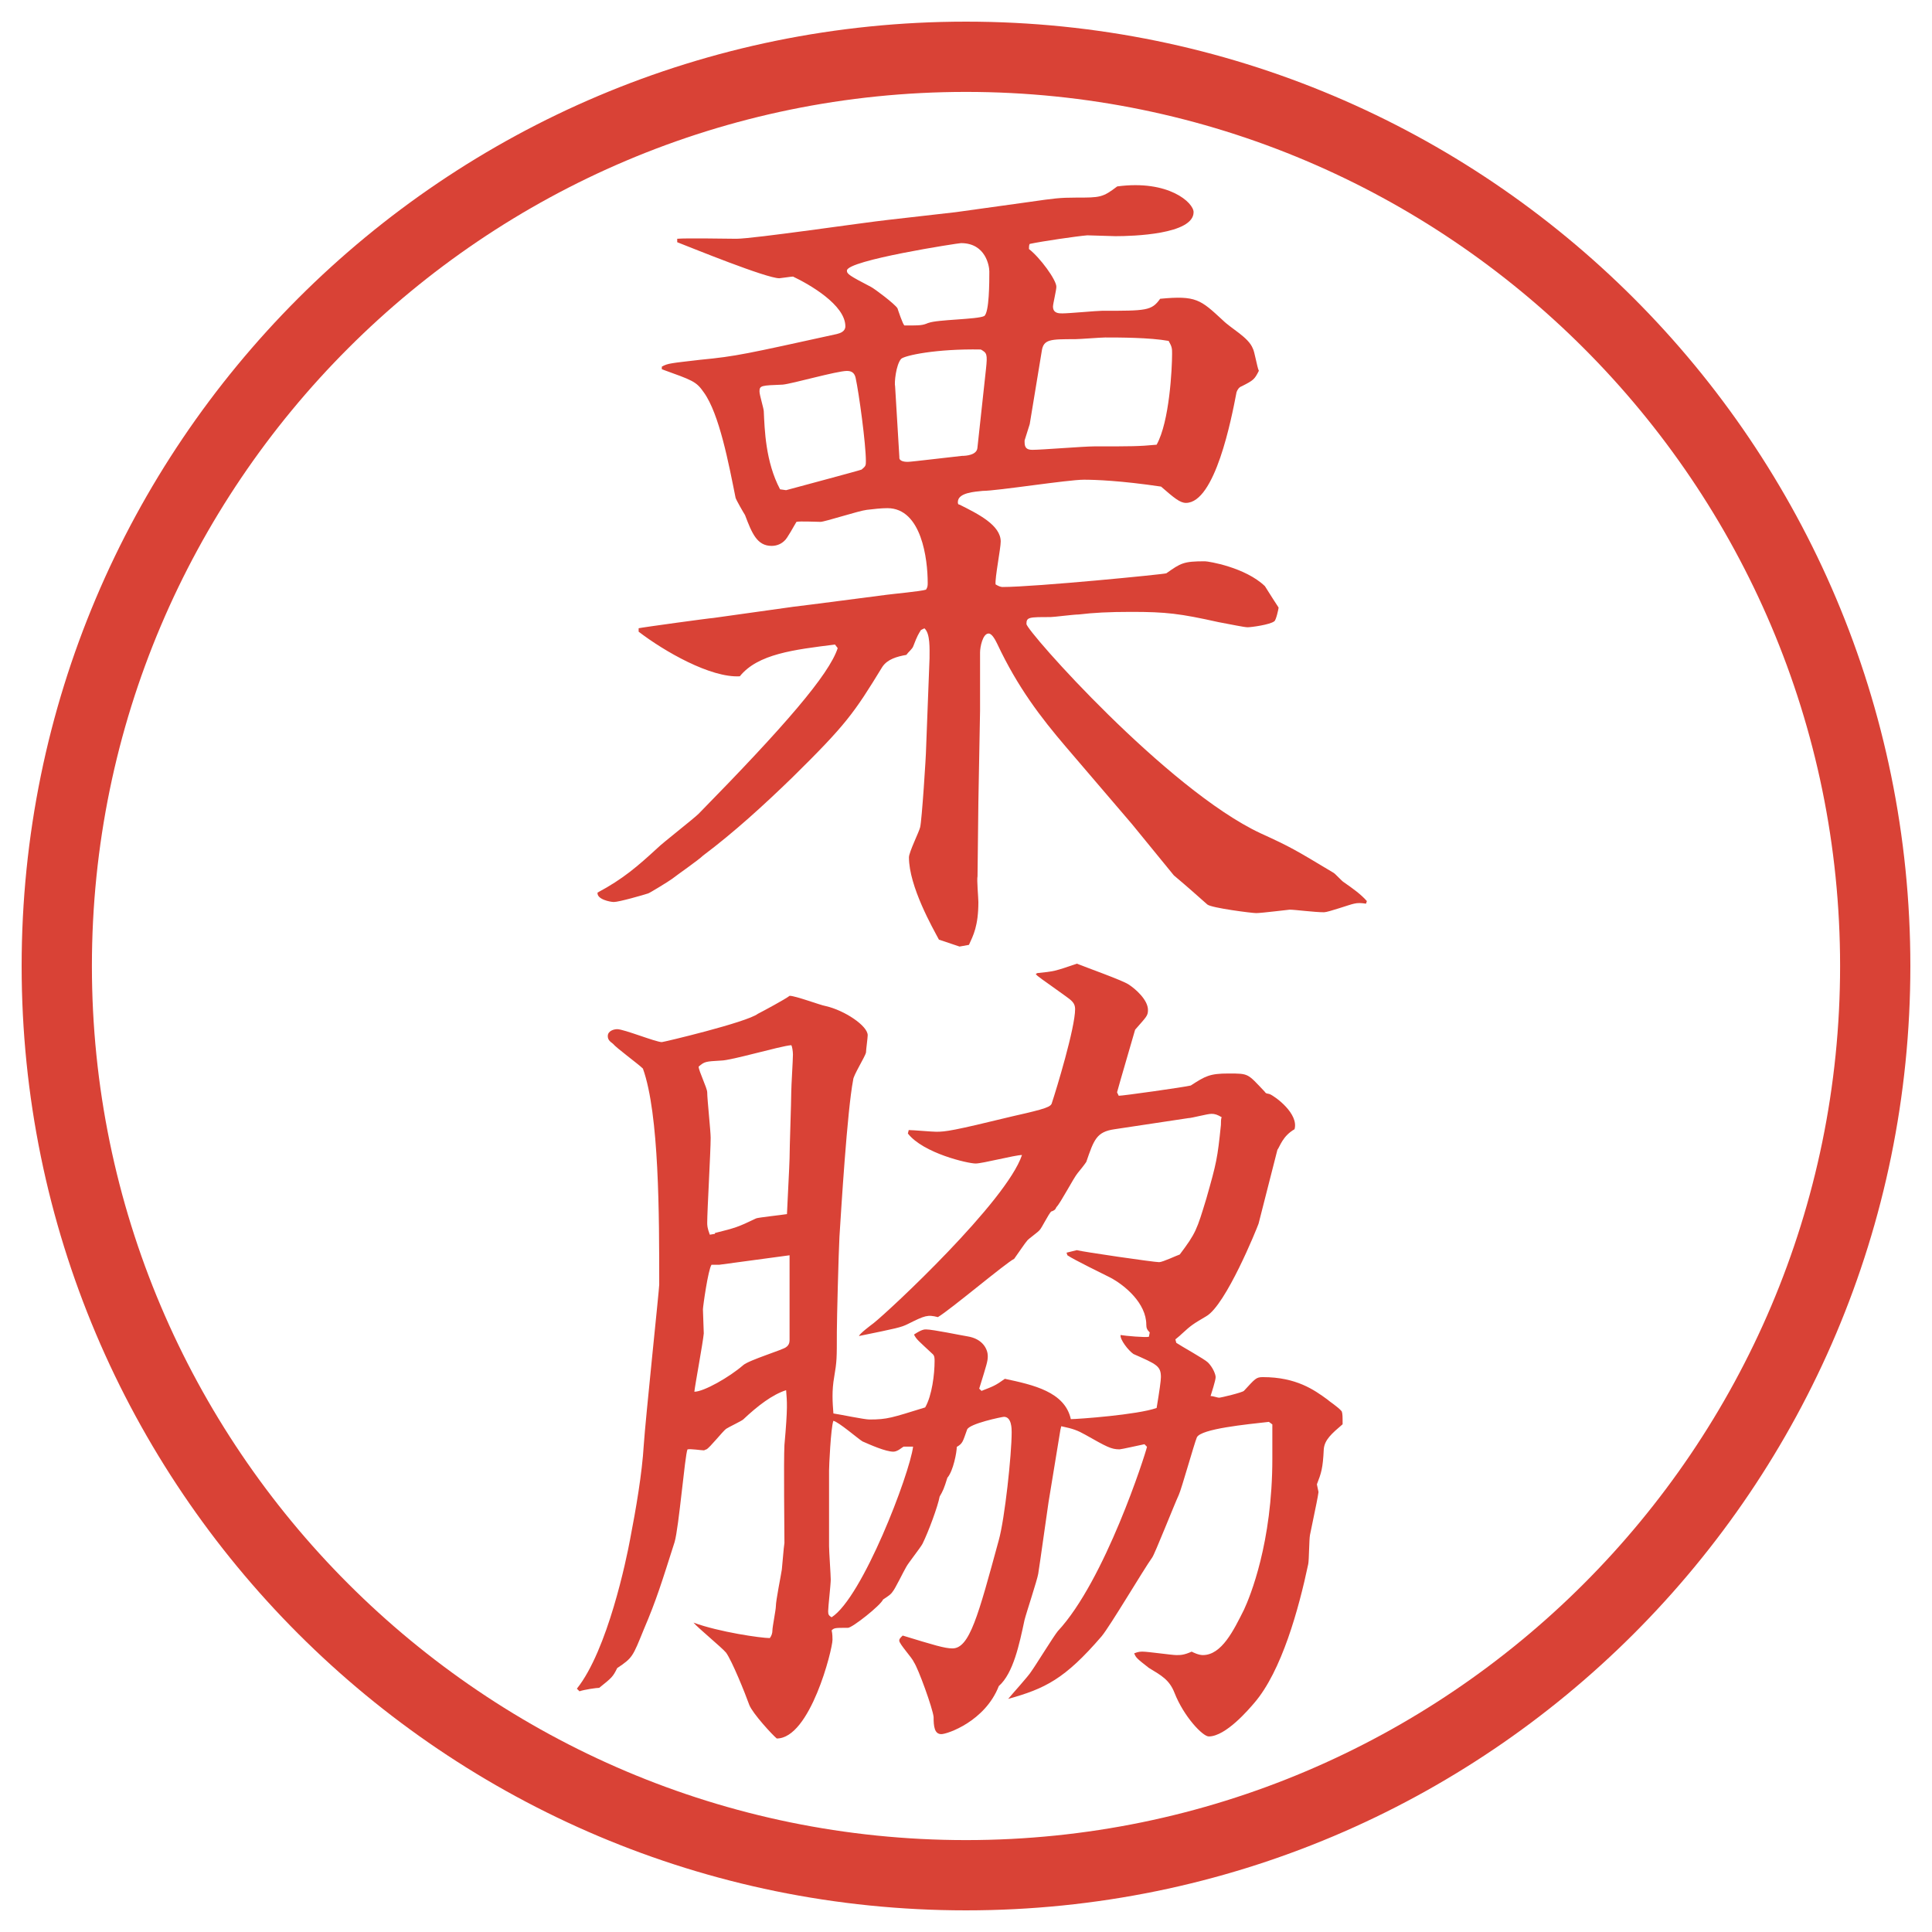 <?xml version="1.0" encoding="UTF-8"?>
<svg xmlns="http://www.w3.org/2000/svg" version="1.1" viewBox="0 0 27.496 27.496">
  <!-- Generator: Adobe Illustrator 28.6.0, SVG Export Plug-In . SVG Version: 1.2.0 Build 709)  -->
  <g>
    <g id="_レイヤー_1" data-name="レイヤー_1">
      <g id="_楕円形_1" data-name="楕円形_1">
        <path d="M13.748,1.308c6.859,0,12.44,5.581,12.44,12.44s-5.581,12.44-12.44,12.44S1.308,20.607,1.308,13.748,6.889,1.308,13.748,1.308M13.748.308C6.325.308.308,6.325.308,13.748s6.017,13.44,13.44,13.44,13.44-6.017,13.44-13.44S21.171.308,13.748.308h0Z" fill="#d94236"/>
      </g>
      <g>
        <path d="M11.884,9.173c-.586.073-1.099.134-1.355.452-.415.024-1.074-.354-1.44-.635v-.049c.049-.012,1.025-.146,1.062-.146l1.135-.159c.208-.024,1.135-.146,1.331-.171.085-.012.488-.049.562-.073.024-.037.024-.061.024-.098,0-.33-.085-1.062-.574-1.062-.085,0-.195.012-.293.024-.11.012-.598.171-.659.171s-.293-.012-.342,0c-.024.037-.134.244-.171.269-.037.037-.098.073-.183.073-.208,0-.281-.183-.378-.439-.024-.037-.122-.208-.134-.244-.098-.488-.232-1.196-.452-1.501-.11-.159-.159-.171-.598-.33v-.037c.085-.049.134-.049.549-.098.513-.049.659-.085,1.941-.366.049-.012.122-.037.122-.11,0-.305-.513-.598-.745-.708-.024,0-.183.024-.195.024-.183,0-1.233-.427-1.453-.513v-.049c.134-.012.72,0,.842,0,.244,0,1.819-.232,2.161-.269l.964-.11,1.05-.146c.342-.049.427-.061.659-.061.342,0,.378,0,.586-.159.732-.098,1.087.232,1.087.366,0,.317-.867.342-1.111.342-.012,0-.391-.012-.402-.012-.146.012-.647.085-.818.122-.012.012-.012.049-.012.073.158.122.39.439.39.537,0,.049-.048.244-.048.281,0,.098.084.098.133.098.098,0,.488-.037.562-.037.635,0,.708,0,.83-.171.513-.049.574.012.891.305.123.122.367.244.428.403.024.037.061.269.086.317-.062.122-.074.134-.244.22-.037.012-.062.049-.074.085-.072.378-.305,1.575-.72,1.575-.085,0-.171-.073-.354-.232-.573-.085-.939-.098-1.098-.098-.232,0-1.233.159-1.44.159-.11.012-.354.024-.354.159,0,.012,0,.037.024.037.269.134.586.293.586.525,0,.098-.085.525-.073.61q.061.037.098.037c.464,0,2.319-.183,2.332-.195.207-.146.244-.171.549-.171.049,0,.574.085.854.354.085.134.146.232.195.305,0,.012-.036.183-.062.195-.061.049-.329.085-.378.085s-.22-.037-.415-.073c-.549-.122-.744-.146-1.245-.146-.317,0-.537.012-.745.037-.072,0-.353.037-.402.037-.305,0-.342,0-.342.098s2.001,2.356,3.332,2.979c.428.195.488.232,1.038.562.024.012.122.122.146.134.122.085.244.171.329.269l-.012.037c-.073-.012-.122-.012-.171,0-.062.012-.366.122-.427.122-.135,0-.416-.037-.488-.037-.013,0-.403.049-.477.049-.061,0-.635-.073-.695-.122-.208-.183-.232-.208-.477-.415l-.598-.732-.94-1.099c-.354-.415-.683-.842-.976-1.465-.024-.049-.073-.146-.122-.146-.085,0-.122.195-.122.269v.83l-.024,1.306-.012,1.05c-.012.049.012.305.012.366,0,.342-.073.476-.134.61l-.134.024-.293-.098c-.085-.159-.427-.757-.427-1.172,0-.073.146-.366.159-.427.024-.085.085-1.025.085-1.123l.049-1.282c0-.134.012-.354-.073-.427l-.049.024c-.037.061-.049.073-.11.232-.012.037-.073.085-.098.122-.134.024-.269.061-.342.171-.403.659-.513.818-1.282,1.575-.403.391-.83.781-1.27,1.111-.061.061-.378.281-.439.33-.049.037-.33.208-.342.208-.073.024-.415.122-.488.122-.049,0-.244-.037-.232-.134.366-.195.574-.378.854-.635.073-.073.513-.415.586-.488,1.221-1.245,1.855-1.978,1.978-2.356l-.037-.049ZM11.188,6.976c.134-.037,1.05-.281,1.074-.293.061-.049.061-.061.061-.122,0-.244-.098-.964-.146-1.184-.012-.049-.037-.098-.122-.098-.146,0-.781.183-.916.195-.305.012-.33.012-.33.098,0,.049.061.244.061.281.012.256.024.72.232,1.111l.085.012ZM13.214,4.596c.122-.049.696-.049.793-.098.073-.049.073-.488.073-.635,0-.073-.049-.403-.403-.403-.037,0-1.624.244-1.624.391,0,.049.037.073.342.232.049.024.342.244.378.305.012.037.073.22.098.244.232,0,.256,0,.342-.037ZM12.799,6.512c0,.061.098.061.122.061.049,0,.647-.073.769-.085.061,0,.208-.012.22-.11l.122-1.123c.024-.22.012-.232-.073-.281-.635-.012-1.086.085-1.135.134-.073.085-.098.342-.085.391l.061,1.013ZM14.655,6.036l-.073.232v.024c0,.073.024.11.11.11.134,0,.732-.049.878-.049.537,0,.635,0,.891-.024.184-.33.22-1.086.22-1.294,0-.073,0-.098-.049-.183-.269-.049-.708-.049-.903-.049-.061,0-.366.024-.428.024-.353,0-.451,0-.475.171l-.171,1.038Z" fill="#d94236"/>
        <path d="M13.971,19.794c.159-.062.195-.073.33-.171.402.086.853.184.939.574.098,0,.952-.062,1.221-.159q.061-.366.061-.439c0-.159-.061-.183-.391-.329-.072-.049-.195-.208-.183-.27.073.013.354.037.403.025l.012-.062c-.037-.036-.049-.062-.049-.11,0-.305-.305-.561-.513-.671-.098-.049-.524-.257-.61-.317l-.012-.037.146-.036c.085.024,1.098.171,1.172.171.049,0,.256-.098.293-.109.231-.306.244-.354.378-.794.146-.513.159-.573.208-1.05,0-.037,0-.098.012-.109-.061-.037-.098-.049-.146-.049-.061,0-.281.061-.33.061l-1.049.158c-.257.037-.293.146-.403.465-.013.023-.11.146-.122.158-.061.073-.244.428-.305.488-.013.037-.037.049-.074.061-.036.037-.134.232-.158.257-.024.036-.171.134-.184.159-.023.023-.121.17-.183.256-.122.061-.903.721-1.086.83-.146-.037-.183-.024-.427.098-.098.049-.159.061-.696.171.012-.036.159-.146.208-.183.232-.184,1.892-1.734,2.112-2.393-.098,0-.562.121-.66.121-.11,0-.745-.146-.964-.427l.012-.049c.061,0,.33.024.391.024.134,0,.232-.012,1.086-.22.488-.11.549-.134.562-.195.061-.183.329-1.062.329-1.331,0-.085-.049-.122-.134-.183-.354-.256-.403-.281-.426-.317l.023-.012c.232-.024.244-.024.562-.134.121.049.635.232.732.293s.28.22.28.366c0,.085-.024.098-.183.281-.013.049-.232.793-.257.891l.024.049c.061,0,.928-.122,1.025-.146.207-.134.269-.171.537-.171.293,0,.269,0,.513.256.024.037.036.025.073.037.086.037.415.281.354.5-.17.098-.207.244-.244.293l-.268,1.051c-.025.072-.465,1.159-.745,1.318-.183.109-.208.121-.354.256-.023.024-.072.061-.085.073l.013.049c.072.049.402.231.451.28.073.074.109.172.109.208,0,.049-.061.231-.072.269.036,0,.098.024.121.024.025,0,.33-.073.354-.098.159-.171.171-.195.269-.195.477,0,.732.183.916.317.023.024.158.109.207.171.012.036.012.073.012.183-.158.135-.256.221-.268.354-.013.28-.037.342-.098.501l.023.109c-.012.086-.023.135-.121.61-.013.062-.013.354-.025.415-.134.635-.378,1.525-.769,1.978-.073.085-.403.476-.647.476-.085,0-.354-.28-.488-.622-.072-.183-.183-.244-.365-.354-.172-.134-.184-.146-.208-.207.062-.024.085-.024.122-.024.073,0,.415.049.477.049.061,0,.109,0,.219-.049.025.013.098.049.159.049.269,0,.439-.354.586-.647.085-.183.403-.951.403-2.148v-.488l-.049-.036c-.318.036-.965.098-1.025.22-.037.086-.221.744-.257.818-.062.134-.342.842-.378.891-.123.171-.599.977-.721,1.123-.525.61-.805.744-1.33.891.049-.061.293-.329.329-.391.062-.085.317-.5.377-.573.672-.72,1.246-2.515,1.27-2.624l-.036-.037c-.062.012-.329.073-.354.073-.121,0-.183-.036-.488-.208-.109-.061-.17-.085-.342-.121l-.012.049-.17,1.037c-.024.158-.122.867-.146,1.014-.013.085-.171.561-.195.658-.073.342-.159.758-.366.94-.195.501-.732.684-.818.684-.098,0-.11-.11-.11-.244-.012-.122-.22-.696-.281-.781-.024-.062-.208-.257-.208-.306,0-.023.012-.036.049-.072.439.134.598.183.708.183.244,0,.366-.464.659-1.538.086-.305.184-1.221.184-1.538,0-.049,0-.22-.11-.22-.024,0-.5.098-.525.184-.061.17-.061.195-.146.244,0,.072-.049.342-.134.439-.049.158-.061.183-.11.268-.024.135-.159.501-.244.672-.024.049-.208.281-.232.33-.037.061-.159.316-.195.354-.024.037-.061.061-.134.109-.037.086-.439.403-.5.403-.183,0-.195,0-.232.036.012.049.012.11.012.135,0,.135-.317,1.404-.793,1.404-.061-.049-.342-.354-.391-.477-.061-.171-.244-.623-.33-.744-.061-.074-.403-.354-.464-.428.366.135.964.22,1.086.22q.037-.049.037-.11c0-.049.049-.293.049-.342,0-.085.073-.439.085-.524.012-.11.024-.293.037-.378,0-.135-.012-1.172,0-1.393.049-.549.037-.609.024-.781-.195.062-.403.221-.61.416-.024.023-.208.109-.244.134-.049.036-.232.269-.281.293-.012,0-.024.013-.037.013-.037,0-.195-.025-.232-.013-.037.085-.122,1.11-.183,1.318-.183.573-.256.817-.439,1.245-.159.391-.159.402-.378.549-.061.123-.073.135-.256.281-.037,0-.208.024-.281.049l-.037-.037c.439-.549.708-1.855.757-2.123.085-.439.171-.94.195-1.344.024-.365.22-2.221.22-2.282,0-.989,0-2.429-.232-3.076-.061-.062-.378-.293-.427-.354-.049-.036-.073-.061-.073-.109,0-.073.085-.098.134-.098.098,0,.549.184.635.184.024,0,1.208-.281,1.367-.403.073-.037.391-.208.452-.256.085,0,.439.134.513.146.269.061.598.281.598.415,0,.037-.024.208-.024.245-.012.061-.183.329-.183.391-.085.439-.171,1.855-.195,2.233-.012.22-.037,1.172-.037,1.354,0,.379,0,.416-.037.635-.037.208-.024.367-.012.525.085.012.439.086.513.086.256,0,.317-.025.793-.172.098-.17.134-.476.134-.658,0-.037,0-.074-.024-.098-.208-.195-.232-.208-.269-.281.11-.073.146-.073.171-.073.098,0,.5.085.586.098.232.036.293.195.293.28,0,.074-.012.11-.122.465l.037.036ZM11.237,17.902v-.037l-1.001.135h-.11c-.049.072-.122.598-.122.635,0,.049.012.293.012.342-.012.134-.122.72-.134.83.134,0,.5-.208.696-.379.085-.073.574-.22.61-.256.037-.025.049-.062.049-.098v-1.172ZM10.175,17.561v-.013c.293-.073.33-.085.586-.208.024-.012.366-.049.439-.061,0-.037.037-.721.037-.793,0-.146.024-.807.024-.94,0-.085.024-.464.024-.537,0-.049-.012-.122-.024-.134-.159.012-.854.219-1.001.219-.22.013-.232.013-.317.086,0,.061.122.305.122.366,0,.098.049.55.049.647,0,.195-.049,1.037-.049,1.208,0,.036,0,.073.037.171l.073-.012ZM12.86,20.588c-.024.012-.085.072-.146.072-.11,0-.33-.098-.439-.146-.061-.036-.342-.28-.415-.293-.037.11-.061.647-.061.709v1.074c0,.072.024.414.024.476,0,.073-.037.391-.037.452,0,.049.012.061.049.085.439-.28,1.111-2.038,1.16-2.429h-.134Z" fill="#d94236"/>
      </g>
    </g>
  </g>
</svg>